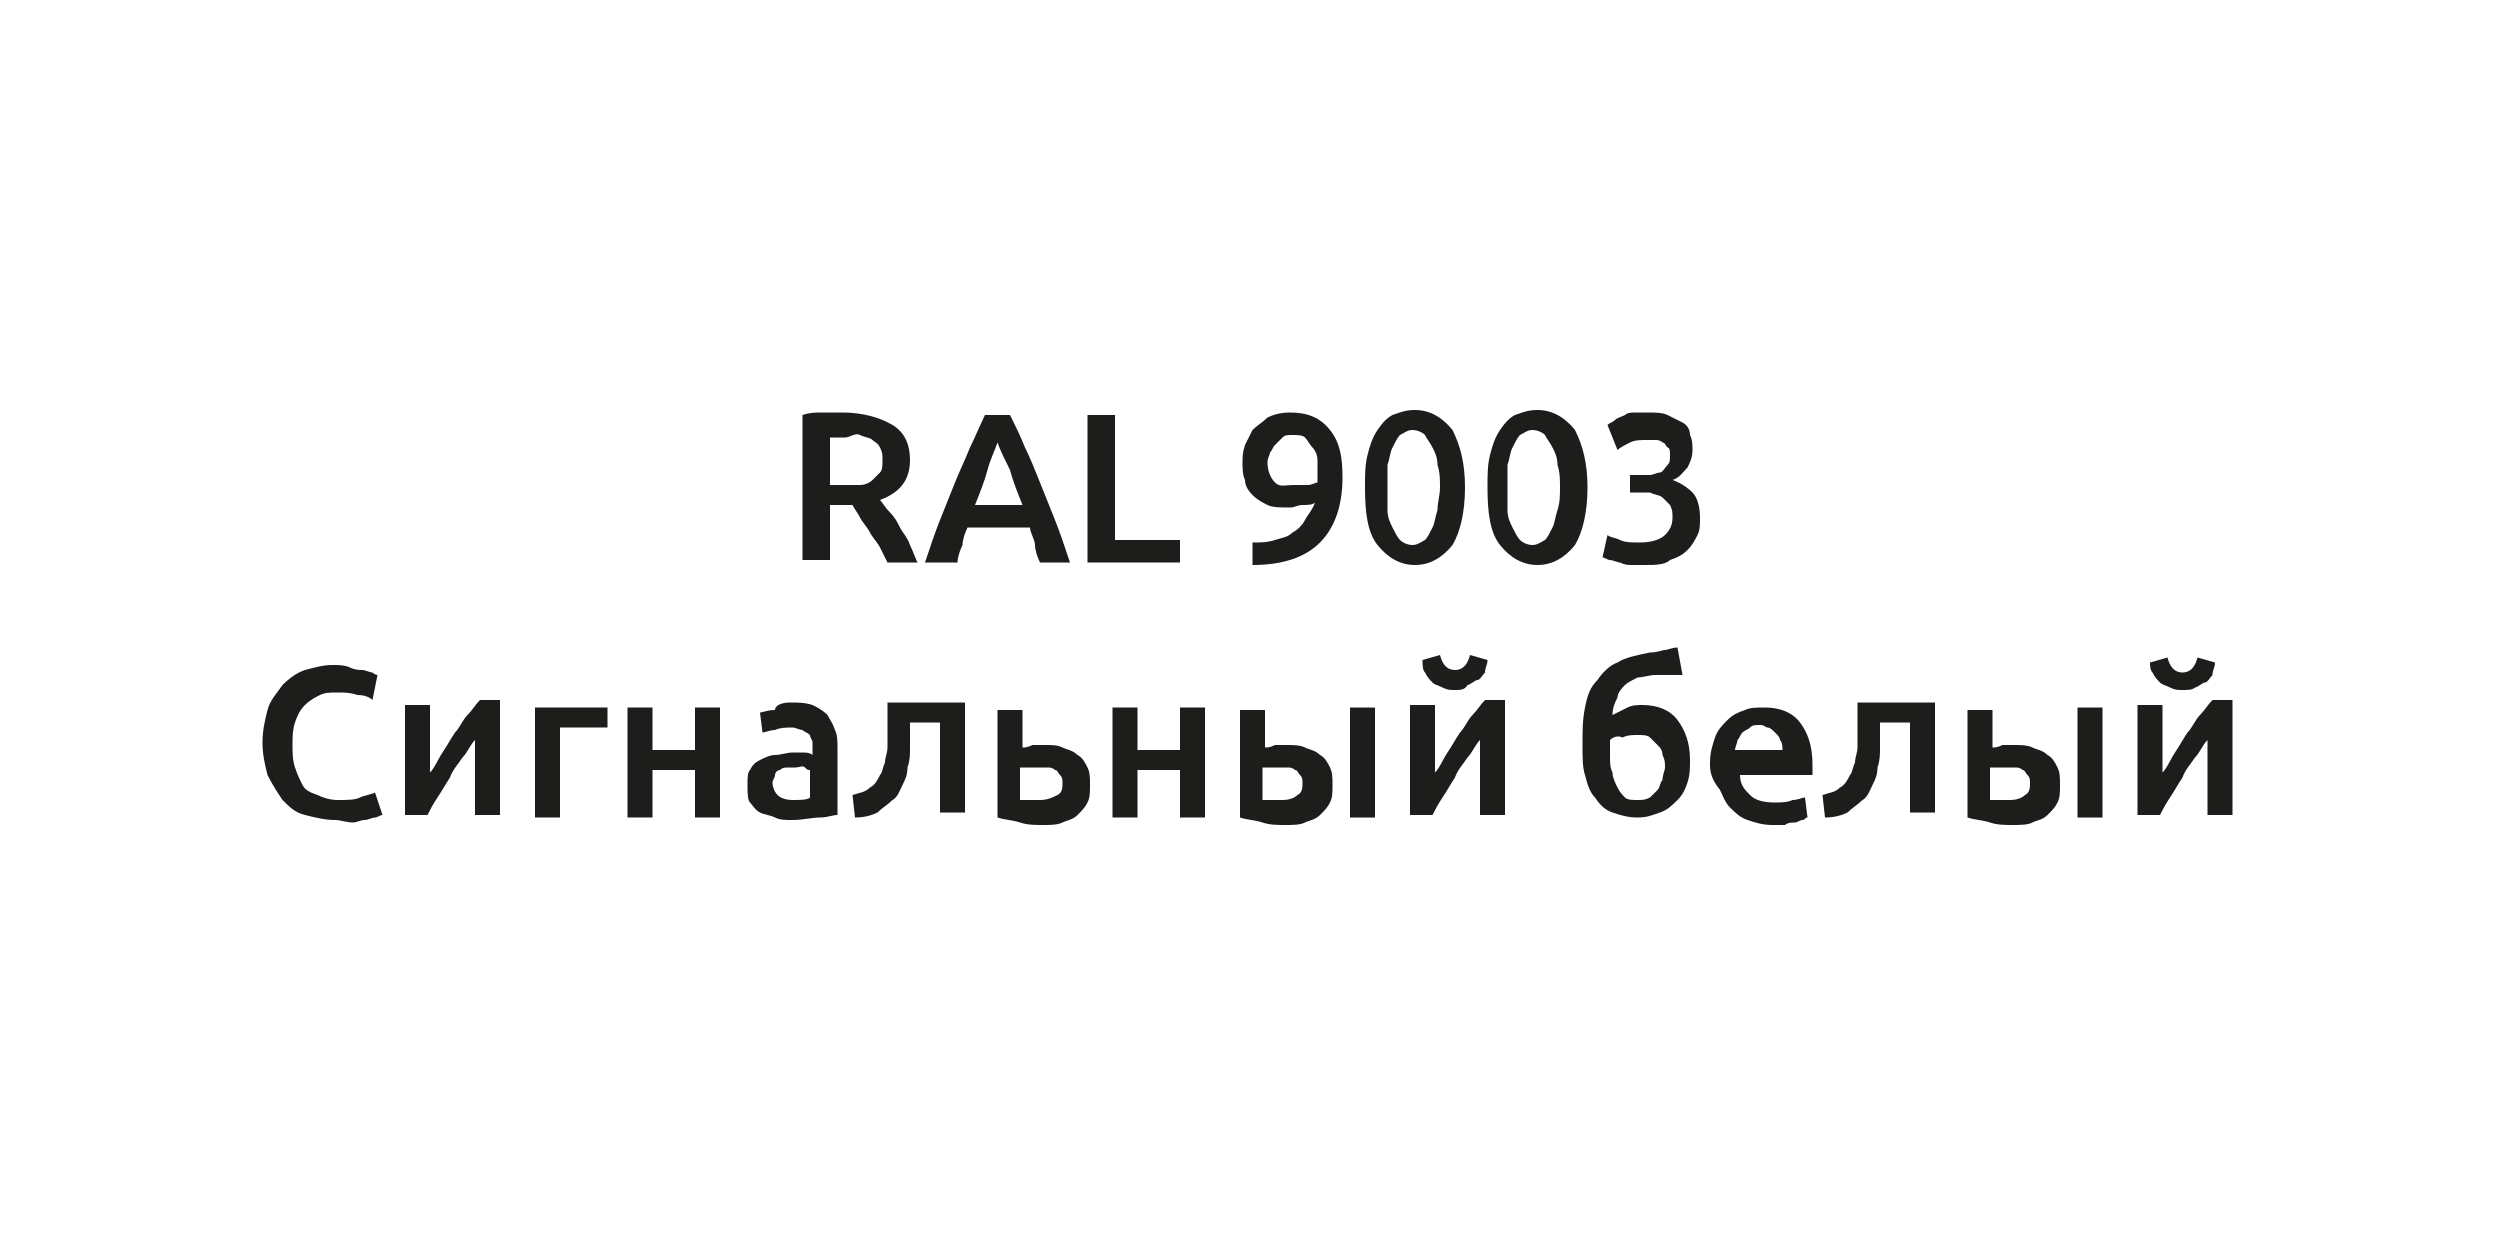 <?xml version="1.0" encoding="UTF-8"?> <svg xmlns="http://www.w3.org/2000/svg" xmlns:xlink="http://www.w3.org/1999/xlink" version="1.1" id="Слой_1" x="0px" y="0px" viewBox="0 0 100 50" style="enable-background:new 0 0 100 50;" xml:space="preserve"> <style type="text/css"> .st0{fill:#EADEBD;} .st1{fill:#EAF044;} .st2{fill:#E75B12;} .st3{fill:#8D1D2C;} .st4{fill:#5E2028;} .st5{fill:#703731;} .st6{fill:#C1121C;} .st7{fill:#2B2C7C;} .st8{fill:#154889;} .st9{fill:#296478;} .st10{fill:#276235;} .st11{fill:#0F4336;} .st12{fill:#9EA0A1;} .st13{fill:#6B716F;} .st14{fill:#474A50;} .st15{fill:#CFD0CF;} .st16{fill:#DDDED4;} .st17{fill:#FFFFFF;} .st18{fill:#A5A8A6;} .st19{fill:#DED09F;} .st20{fill:#1D1D1B;} </style> <rect class="st17" width="100" height="50"></rect> <g> <path class="st20" d="M33.7,16.5c0.8,0,1.5,0.2,2,0.5c0.5,0.3,0.7,0.8,0.7,1.4c0,0.8-0.4,1.3-1.2,1.6c0.1,0.1,0.2,0.3,0.4,0.5 s0.3,0.4,0.4,0.6s0.3,0.4,0.4,0.7c0.1,0.2,0.2,0.5,0.3,0.7h-1.2c-0.1-0.2-0.2-0.4-0.3-0.6c-0.1-0.2-0.3-0.4-0.4-0.6 c-0.1-0.2-0.3-0.4-0.4-0.6c-0.1-0.2-0.2-0.3-0.3-0.5c-0.1,0-0.1,0-0.2,0s-0.1,0-0.2,0h-0.5v2.2h-1.1v-5.8c0.3-0.1,0.5-0.1,0.8-0.1 C33.2,16.5,33.4,16.5,33.7,16.5z M33.8,17.5c-0.2,0-0.4,0-0.6,0v1.9h0.5c0.3,0,0.5,0,0.7,0c0.2,0,0.4-0.1,0.5-0.2s0.2-0.2,0.3-0.3 s0.1-0.3,0.1-0.5c0-0.2,0-0.3-0.1-0.5s-0.2-0.2-0.3-0.3c-0.1-0.1-0.3-0.1-0.5-0.2S34,17.5,33.8,17.5z"></path> <path class="st20" d="M41.6,22.5c-0.1-0.2-0.2-0.5-0.2-0.7s-0.2-0.5-0.2-0.7h-2.5c-0.1,0.2-0.2,0.5-0.2,0.7 c-0.1,0.2-0.2,0.5-0.2,0.7H37c0.2-0.6,0.4-1.2,0.6-1.7c0.2-0.5,0.4-1,0.6-1.5c0.2-0.5,0.4-0.9,0.6-1.4c0.2-0.4,0.4-0.9,0.6-1.3h1 c0.2,0.4,0.4,0.8,0.6,1.3c0.2,0.4,0.4,0.9,0.6,1.4c0.2,0.5,0.4,1,0.6,1.5c0.2,0.5,0.4,1.1,0.6,1.7H41.6z M39.9,17.7 c-0.1,0.3-0.3,0.7-0.4,1.1s-0.3,0.9-0.5,1.4h1.9c-0.2-0.5-0.4-1-0.5-1.4C40.2,18.4,40,18,39.9,17.7z"></path> <path class="st20" d="M47.2,21.6v0.9h-3.7v-5.9h1.1v5H47.2z"></path> <path class="st20" d="M52.6,20.1c-0.1,0.1-0.3,0.1-0.5,0.1c-0.2,0-0.3,0.1-0.5,0.1c-0.4,0-0.7,0-0.9-0.1c-0.2-0.1-0.4-0.2-0.6-0.4 c-0.2-0.2-0.3-0.4-0.3-0.6c-0.1-0.2-0.1-0.5-0.1-0.7c0-0.2,0-0.4,0.1-0.7c0.1-0.2,0.2-0.4,0.3-0.6c0.2-0.2,0.4-0.3,0.6-0.5 c0.2-0.1,0.5-0.2,0.9-0.2c0.7,0,1.2,0.2,1.6,0.7s0.5,1.1,0.5,1.9c0,1.1-0.3,2-0.9,2.6c-0.6,0.6-1.5,0.9-2.7,0.9l0-0.9 c0.3,0,0.6,0,0.9-0.1s0.5-0.1,0.7-0.3c0.2-0.1,0.4-0.3,0.5-0.5S52.5,20.4,52.6,20.1z M51.8,19.4c0.2,0,0.3,0,0.5,0 c0.2,0,0.3-0.1,0.4-0.1c0-0.1,0-0.1,0-0.2s0-0.1,0-0.1c0-0.2,0-0.4,0-0.6s-0.1-0.4-0.2-0.5c-0.1-0.1-0.2-0.3-0.3-0.4 c-0.1-0.1-0.3-0.1-0.5-0.1c-0.2,0-0.3,0-0.4,0.1c-0.1,0.1-0.2,0.2-0.3,0.3c-0.1,0.1-0.1,0.2-0.2,0.3c0,0.1-0.1,0.2-0.1,0.4 c0,0.3,0.1,0.6,0.3,0.8S51.4,19.4,51.8,19.4z"></path> <path class="st20" d="M58.6,19.5c0,1-0.2,1.8-0.5,2.3c-0.4,0.5-0.9,0.8-1.5,0.8s-1.1-0.3-1.5-0.8c-0.4-0.5-0.5-1.3-0.5-2.3 c0-0.5,0-0.9,0.1-1.3s0.2-0.7,0.4-1c0.2-0.3,0.4-0.5,0.6-0.6c0.3-0.1,0.5-0.2,0.9-0.2c0.6,0,1.1,0.3,1.5,0.8 C58.4,17.8,58.6,18.5,58.6,19.5z M57.6,19.5c0-0.3,0-0.6-0.1-0.9c0-0.3-0.1-0.5-0.2-0.7c-0.1-0.2-0.2-0.3-0.3-0.5 c-0.1-0.1-0.3-0.2-0.5-0.2c-0.2,0-0.3,0.1-0.5,0.2c-0.1,0.1-0.2,0.3-0.3,0.5c-0.1,0.2-0.1,0.4-0.2,0.7c0,0.3,0,0.6,0,0.9 c0,0.3,0,0.6,0,0.9c0,0.3,0.1,0.5,0.2,0.7c0.1,0.2,0.2,0.4,0.3,0.5c0.1,0.1,0.3,0.2,0.5,0.2c0.2,0,0.3-0.1,0.5-0.2 c0.1-0.1,0.2-0.3,0.3-0.5c0.1-0.2,0.1-0.4,0.2-0.7C57.5,20.1,57.6,19.8,57.6,19.5z"></path> <path class="st20" d="M63.5,19.5c0,1-0.2,1.8-0.5,2.3c-0.4,0.5-0.9,0.8-1.5,0.8s-1.1-0.3-1.5-0.8c-0.4-0.5-0.5-1.3-0.5-2.3 c0-0.5,0-0.9,0.1-1.3s0.2-0.7,0.4-1c0.2-0.3,0.4-0.5,0.6-0.6c0.3-0.1,0.5-0.2,0.9-0.2c0.6,0,1.1,0.3,1.5,0.8 C63.3,17.8,63.5,18.5,63.5,19.5z M62.4,19.5c0-0.3,0-0.6-0.1-0.9c0-0.3-0.1-0.5-0.2-0.7c-0.1-0.2-0.2-0.3-0.3-0.5 c-0.1-0.1-0.3-0.2-0.5-0.2c-0.2,0-0.3,0.1-0.5,0.2c-0.1,0.1-0.2,0.3-0.3,0.5c-0.1,0.2-0.1,0.4-0.2,0.7c0,0.3,0,0.6,0,0.9 c0,0.3,0,0.6,0,0.9c0,0.3,0.1,0.5,0.2,0.7c0.1,0.2,0.2,0.4,0.3,0.5c0.1,0.1,0.3,0.2,0.5,0.2c0.2,0,0.3-0.1,0.5-0.2 c0.1-0.1,0.2-0.3,0.3-0.5c0.1-0.2,0.1-0.4,0.2-0.7C62.4,20.1,62.4,19.8,62.4,19.5z"></path> <path class="st20" d="M65.8,22.6c-0.2,0-0.3,0-0.5,0s-0.3,0-0.5-0.1c-0.1,0-0.3-0.1-0.4-0.1c-0.1,0-0.2-0.1-0.3-0.1l0.2-0.9 c0.1,0.1,0.3,0.1,0.5,0.2c0.2,0.1,0.5,0.1,0.8,0.1c0.4,0,0.8-0.1,1-0.3c0.2-0.2,0.3-0.4,0.3-0.7c0-0.2,0-0.3-0.1-0.5 c-0.1-0.1-0.2-0.2-0.3-0.3c-0.1-0.1-0.3-0.1-0.5-0.2c-0.2,0-0.4,0-0.5,0h-0.3V19h0.4c0.1,0,0.3,0,0.4,0c0.1,0,0.3-0.1,0.4-0.1 s0.2-0.2,0.3-0.3s0.1-0.2,0.1-0.4c0-0.1,0-0.3-0.1-0.3c-0.1-0.1-0.1-0.2-0.2-0.2c-0.1-0.1-0.2-0.1-0.3-0.1s-0.2,0-0.3,0 c-0.3,0-0.5,0-0.7,0.1c-0.2,0.1-0.4,0.2-0.5,0.3L64.3,17c0.1-0.1,0.2-0.1,0.3-0.2s0.2-0.1,0.4-0.2c0.1-0.1,0.3-0.1,0.4-0.1 c0.2,0,0.3,0,0.5,0c0.3,0,0.6,0,0.8,0.1c0.2,0.1,0.4,0.2,0.6,0.3s0.3,0.3,0.3,0.5c0.1,0.2,0.1,0.4,0.1,0.6c0,0.3-0.1,0.5-0.2,0.7 c-0.2,0.2-0.3,0.4-0.6,0.5c0.3,0.1,0.6,0.3,0.8,0.5c0.2,0.2,0.3,0.6,0.3,1c0,0.3,0,0.5-0.1,0.7c-0.1,0.2-0.2,0.4-0.4,0.6 c-0.2,0.2-0.4,0.3-0.7,0.4C66.6,22.6,66.2,22.6,65.8,22.6z"></path> <path class="st20" d="M13.4,32.8c-0.4,0-0.8-0.1-1.2-0.2c-0.4-0.1-0.6-0.3-0.9-0.6c-0.2-0.3-0.4-0.6-0.6-1 c-0.1-0.4-0.2-0.8-0.2-1.3s0.1-0.9,0.2-1.3c0.1-0.4,0.4-0.7,0.6-1c0.3-0.3,0.6-0.5,0.9-0.6c0.4-0.1,0.7-0.2,1.1-0.2 c0.2,0,0.5,0,0.7,0.1s0.4,0.1,0.5,0.1c0.1,0,0.3,0.1,0.4,0.1c0.1,0.1,0.2,0.1,0.2,0.1L14.9,28c-0.1-0.1-0.3-0.2-0.6-0.2 c-0.3-0.1-0.5-0.1-0.8-0.1c-0.3,0-0.5,0-0.7,0.1s-0.4,0.2-0.6,0.4c-0.2,0.2-0.3,0.4-0.4,0.7c-0.1,0.3-0.1,0.6-0.1,0.9 c0,0.3,0,0.6,0.1,0.9c0.1,0.3,0.2,0.5,0.3,0.7c0.1,0.2,0.3,0.3,0.6,0.4c0.2,0.1,0.5,0.2,0.8,0.2c0.4,0,0.7,0,0.9-0.1 c0.2-0.1,0.4-0.1,0.6-0.2l0.3,0.9c-0.1,0-0.2,0.1-0.3,0.1c-0.1,0-0.3,0.1-0.4,0.1c-0.2,0-0.3,0.1-0.5,0.1S13.6,32.8,13.4,32.8z"></path> <path class="st20" d="M20,28.2v4.4h-1c0-0.3,0-0.6,0-1c0-0.3,0-0.6,0-0.9c0-0.3,0-0.5,0-0.7s0-0.3,0-0.4c-0.2,0.2-0.3,0.5-0.5,0.7 c-0.2,0.3-0.4,0.5-0.5,0.8c-0.2,0.3-0.3,0.5-0.5,0.8c-0.2,0.3-0.3,0.5-0.4,0.7h-0.9v-4.4h1c0,0.3,0,0.6,0,0.9c0,0.3,0,0.6,0,0.8 c0,0.2,0,0.5,0,0.6c0,0.2,0,0.3,0,0.4c0.2-0.2,0.3-0.5,0.5-0.8s0.3-0.5,0.5-0.8c0.2-0.2,0.3-0.5,0.5-0.7c0.2-0.2,0.3-0.4,0.5-0.6 H20z"></path> <path class="st20" d="M24.3,29.1h-1.9v3.6h-1v-4.4h2.9V29.1z"></path> <path class="st20" d="M28.8,32.7h-1v-1.9h-1.7v1.9h-1v-4.4h1V30h1.7v-1.7h1V32.7z"></path> <path class="st20" d="M31.6,28.1c0.3,0,0.6,0,0.9,0.1c0.2,0.1,0.4,0.2,0.6,0.4c0.1,0.2,0.2,0.3,0.3,0.6c0.1,0.2,0.1,0.5,0.1,0.7 v2.7c-0.2,0-0.4,0.1-0.7,0.1c-0.3,0-0.7,0.1-1.1,0.1c-0.3,0-0.5,0-0.7-0.1c-0.2-0.1-0.4-0.1-0.6-0.2c-0.2-0.1-0.3-0.3-0.4-0.4 s-0.1-0.4-0.1-0.7c0-0.3,0-0.5,0.1-0.6c0.1-0.2,0.2-0.3,0.4-0.4s0.4-0.2,0.6-0.2c0.2,0,0.5-0.1,0.7-0.1c0.1,0,0.2,0,0.4,0 c0.1,0,0.3,0,0.4,0.1v-0.2c0-0.1,0-0.2,0-0.3c0-0.1-0.1-0.2-0.1-0.3c-0.1-0.1-0.2-0.1-0.3-0.2c-0.1,0-0.3-0.1-0.4-0.1 c-0.2,0-0.5,0-0.7,0.1c-0.2,0-0.4,0.1-0.5,0.1l-0.1-0.8c0.1,0,0.3-0.1,0.6-0.1C31,28.2,31.3,28.1,31.6,28.1z M31.7,32 c0.3,0,0.6,0,0.7-0.1v-1.1c-0.1,0-0.1,0-0.2-0.1s-0.2,0-0.4,0c-0.1,0-0.2,0-0.3,0s-0.2,0-0.3,0.1c-0.1,0-0.2,0.1-0.2,0.2 s-0.1,0.2-0.1,0.3c0,0.2,0.1,0.4,0.2,0.5C31.2,31.9,31.4,32,31.7,32z"></path> <path class="st20" d="M36.4,29.1c0,0.2,0,0.5,0,0.8c0,0.3,0,0.5-0.1,0.8c0,0.3-0.1,0.5-0.2,0.7s-0.2,0.5-0.4,0.6 c-0.2,0.2-0.4,0.3-0.6,0.5c-0.2,0.1-0.5,0.2-0.9,0.2l-0.1-0.9c0.3-0.1,0.5-0.1,0.7-0.3c0.2-0.1,0.3-0.3,0.4-0.5 c0.1-0.1,0.1-0.3,0.2-0.5c0-0.2,0.1-0.4,0.1-0.6s0-0.4,0-0.6s0-0.4,0-0.6v-0.6h3.1v4.4h-1v-3.6H36.4z"></path> <path class="st20" d="M40.9,29.9c0.1,0,0.2,0,0.4-0.1c0.2,0,0.3,0,0.5,0c0.3,0,0.5,0,0.7,0.1c0.2,0.1,0.4,0.1,0.6,0.3 c0.2,0.1,0.3,0.3,0.4,0.5c0.1,0.2,0.1,0.4,0.1,0.7c0,0.3,0,0.5-0.1,0.7c-0.1,0.2-0.2,0.3-0.4,0.5s-0.4,0.2-0.6,0.3 s-0.5,0.1-0.8,0.1c-0.3,0-0.6,0-0.9-0.1s-0.6-0.1-0.9-0.2v-4.3h1V29.9z M41.6,32c0.3,0,0.5-0.1,0.7-0.2c0.2-0.1,0.2-0.3,0.2-0.5 c0-0.1,0-0.2-0.1-0.3c-0.1-0.1-0.1-0.2-0.2-0.2c-0.1-0.1-0.2-0.1-0.3-0.1c-0.1,0-0.2,0-0.4,0c-0.1,0-0.2,0-0.4,0 c-0.1,0-0.2,0-0.3,0v1.3c0.1,0,0.2,0,0.3,0C41.4,32,41.5,32,41.6,32z"></path> <path class="st20" d="M48.2,32.7h-1v-1.9h-1.7v1.9h-1v-4.4h1V30h1.7v-1.7h1V32.7z"></path> <path class="st20" d="M50.6,29.9c0.1,0,0.2,0,0.4-0.1c0.2,0,0.3,0,0.5,0c0.2,0,0.5,0,0.7,0.1c0.2,0.1,0.4,0.1,0.6,0.3 c0.2,0.1,0.3,0.3,0.4,0.5c0.1,0.2,0.1,0.4,0.1,0.7c0,0.3,0,0.5-0.1,0.7c-0.1,0.2-0.2,0.3-0.4,0.5s-0.4,0.2-0.6,0.3 s-0.5,0.1-0.8,0.1c-0.3,0-0.6,0-0.9-0.1s-0.6-0.1-0.9-0.2v-4.3h1V29.9z M51.3,32c0.3,0,0.5-0.1,0.6-0.2c0.2-0.1,0.2-0.3,0.2-0.5 c0-0.1,0-0.2-0.1-0.3c-0.1-0.1-0.1-0.2-0.2-0.2c-0.1-0.1-0.2-0.1-0.3-0.1c-0.1,0-0.2,0-0.3,0c-0.1,0-0.2,0-0.4,0 c-0.1,0-0.2,0-0.3,0v1.3c0.1,0,0.2,0,0.3,0C51.1,32,51.2,32,51.3,32z M55,32.7h-1v-4.4h1V32.7z"></path> <path class="st20" d="M60.2,28.2v4.4h-1c0-0.3,0-0.6,0-1c0-0.3,0-0.6,0-0.9c0-0.3,0-0.5,0-0.7s0-0.3,0-0.4 c-0.2,0.2-0.3,0.5-0.5,0.7c-0.2,0.3-0.4,0.5-0.5,0.8c-0.2,0.3-0.3,0.5-0.5,0.8c-0.2,0.3-0.3,0.5-0.4,0.7h-0.9v-4.4h1 c0,0.3,0,0.6,0,0.9c0,0.3,0,0.6,0,0.8c0,0.2,0,0.5,0,0.6c0,0.2,0,0.3,0,0.4c0.2-0.2,0.3-0.5,0.5-0.8s0.3-0.5,0.5-0.8 c0.2-0.2,0.3-0.5,0.5-0.7c0.2-0.2,0.3-0.4,0.5-0.6H60.2z M58.2,27.6c-0.2,0-0.3,0-0.5-0.1c-0.2-0.1-0.3-0.1-0.4-0.2 c-0.1-0.1-0.2-0.2-0.3-0.4c-0.1-0.1-0.1-0.3-0.1-0.5l0.7-0.2c0.1,0.4,0.3,0.6,0.6,0.6c0.3,0,0.5-0.2,0.6-0.6l0.7,0.2 c0,0.2-0.1,0.3-0.1,0.5c-0.1,0.1-0.2,0.3-0.3,0.3s-0.3,0.2-0.4,0.2C58.6,27.6,58.4,27.6,58.2,27.6z"></path> <path class="st20" d="M67.3,27c-0.1,0-0.1,0-0.2,0c-0.1,0-0.1,0-0.2,0c-0.1,0-0.2,0-0.3,0c-0.1,0-0.3,0-0.4,0 c-0.2,0-0.5,0.1-0.7,0.1c-0.2,0.1-0.4,0.2-0.5,0.3c-0.1,0.1-0.3,0.3-0.3,0.5c-0.1,0.2-0.2,0.4-0.2,0.7c0.2-0.1,0.4-0.2,0.6-0.3 s0.4-0.1,0.6-0.1c0.6,0,1.1,0.2,1.4,0.6s0.5,0.9,0.5,1.6c0,0.3,0,0.6-0.1,0.9c-0.1,0.3-0.2,0.5-0.4,0.7c-0.2,0.2-0.4,0.4-0.7,0.5 c-0.3,0.1-0.5,0.2-0.9,0.2c-0.4,0-0.7-0.1-1-0.2c-0.3-0.1-0.5-0.3-0.7-0.6c-0.2-0.2-0.3-0.5-0.4-0.9c-0.1-0.3-0.1-0.7-0.1-1.2 c0-0.6,0-1,0.1-1.5s0.2-0.8,0.5-1.1c0.2-0.3,0.5-0.6,0.8-0.7c0.3-0.2,0.8-0.3,1.3-0.4c0.3,0,0.5-0.1,0.6-0.1s0.3-0.1,0.5-0.1 L67.3,27z M64.4,29.6c0,0.1,0,0.2,0,0.3s0,0.2,0,0.3c0,0.3,0,0.5,0.1,0.7c0,0.2,0.1,0.4,0.2,0.6c0.1,0.2,0.2,0.3,0.3,0.4 s0.3,0.1,0.5,0.1c0.2,0,0.3,0,0.5-0.1c0.1-0.1,0.2-0.2,0.3-0.3c0.1-0.1,0.1-0.3,0.2-0.4c0-0.2,0.1-0.4,0.1-0.5c0-0.2,0-0.3-0.1-0.5 c0-0.2-0.1-0.3-0.2-0.4c-0.1-0.1-0.2-0.2-0.3-0.3c-0.1-0.1-0.3-0.1-0.5-0.1c-0.2,0-0.4,0-0.6,0.1C64.7,29.4,64.5,29.5,64.4,29.6z"></path> <path class="st20" d="M68.4,30.5c0-0.4,0.1-0.7,0.2-1s0.3-0.5,0.5-0.7c0.2-0.2,0.4-0.3,0.7-0.4c0.2-0.1,0.5-0.1,0.8-0.1 c0.6,0,1.1,0.2,1.4,0.6c0.3,0.4,0.5,0.9,0.5,1.7c0,0.1,0,0.1,0,0.2s0,0.1,0,0.2h-2.9c0,0.4,0.2,0.6,0.4,0.8s0.5,0.3,1,0.3 c0.2,0,0.5,0,0.7-0.1c0.2,0,0.4-0.1,0.5-0.1l0.1,0.8c-0.1,0-0.1,0.1-0.2,0.1c-0.1,0-0.2,0.1-0.3,0.1c-0.1,0-0.3,0-0.4,0.1 c-0.1,0-0.3,0-0.5,0c-0.4,0-0.7-0.1-1-0.2c-0.3-0.1-0.5-0.3-0.7-0.5c-0.2-0.2-0.3-0.5-0.4-0.7C68.4,31.1,68.4,30.8,68.4,30.5z M71.3,30c0-0.1,0-0.3-0.1-0.4c0-0.1-0.1-0.2-0.2-0.3c-0.1-0.1-0.2-0.2-0.3-0.2S70.6,29,70.4,29c-0.2,0-0.3,0-0.4,0.1 c-0.1,0.1-0.2,0.1-0.3,0.2s-0.1,0.2-0.2,0.3c0,0.1-0.1,0.3-0.1,0.4H71.3z"></path> <path class="st20" d="M75.2,29.1c0,0.2,0,0.5,0,0.8c0,0.3,0,0.5-0.1,0.8c0,0.3-0.1,0.5-0.2,0.7s-0.2,0.5-0.4,0.6 c-0.2,0.2-0.4,0.3-0.6,0.5c-0.2,0.1-0.5,0.2-0.9,0.2l-0.1-0.9c0.3-0.1,0.5-0.1,0.7-0.3c0.2-0.1,0.3-0.3,0.4-0.5 c0.1-0.1,0.1-0.3,0.2-0.5c0-0.2,0.1-0.4,0.1-0.6s0-0.4,0-0.6s0-0.4,0-0.6v-0.6h3.1v4.4h-1v-3.6H75.2z"></path> <path class="st20" d="M79.7,29.9c0.1,0,0.2,0,0.4-0.1c0.2,0,0.3,0,0.5,0c0.2,0,0.5,0,0.7,0.1c0.2,0.1,0.4,0.1,0.6,0.3 c0.2,0.1,0.3,0.3,0.4,0.5c0.1,0.2,0.1,0.4,0.1,0.7c0,0.3,0,0.5-0.1,0.7c-0.1,0.2-0.2,0.3-0.4,0.5s-0.4,0.2-0.6,0.3 s-0.5,0.1-0.8,0.1c-0.3,0-0.6,0-0.9-0.1s-0.6-0.1-0.9-0.2v-4.3h1V29.9z M80.4,32c0.3,0,0.5-0.1,0.6-0.2c0.2-0.1,0.2-0.3,0.2-0.5 c0-0.1,0-0.2-0.1-0.3c-0.1-0.1-0.1-0.2-0.2-0.2c-0.1-0.1-0.2-0.1-0.3-0.1c-0.1,0-0.2,0-0.3,0c-0.1,0-0.2,0-0.4,0 c-0.1,0-0.2,0-0.3,0v1.3c0.1,0,0.2,0,0.3,0C80.2,32,80.3,32,80.4,32z M84.1,32.7h-1v-4.4h1V32.7z"></path> <path class="st20" d="M89.3,28.2v4.4h-1c0-0.3,0-0.6,0-1c0-0.3,0-0.6,0-0.9c0-0.3,0-0.5,0-0.7s0-0.3,0-0.4 c-0.2,0.2-0.3,0.5-0.5,0.7c-0.2,0.3-0.4,0.5-0.5,0.8c-0.2,0.3-0.3,0.5-0.5,0.8c-0.2,0.3-0.3,0.5-0.4,0.7h-0.9v-4.4h1 c0,0.3,0,0.6,0,0.9c0,0.3,0,0.6,0,0.8c0,0.2,0,0.5,0,0.6c0,0.2,0,0.3,0,0.4c0.2-0.2,0.3-0.5,0.5-0.8s0.3-0.5,0.5-0.8 c0.2-0.2,0.3-0.5,0.5-0.7c0.2-0.2,0.3-0.4,0.5-0.6H89.3z M87.3,27.6c-0.2,0-0.3,0-0.5-0.1c-0.2-0.1-0.3-0.1-0.4-0.2 c-0.1-0.1-0.2-0.2-0.3-0.4C86,26.8,86,26.6,86,26.5l0.7-0.2c0.1,0.4,0.3,0.6,0.6,0.6c0.3,0,0.5-0.2,0.6-0.6l0.7,0.2 c0,0.2-0.1,0.3-0.1,0.5c-0.1,0.1-0.2,0.3-0.3,0.3s-0.3,0.2-0.4,0.2C87.7,27.6,87.5,27.6,87.3,27.6z"></path> </g> </svg> 